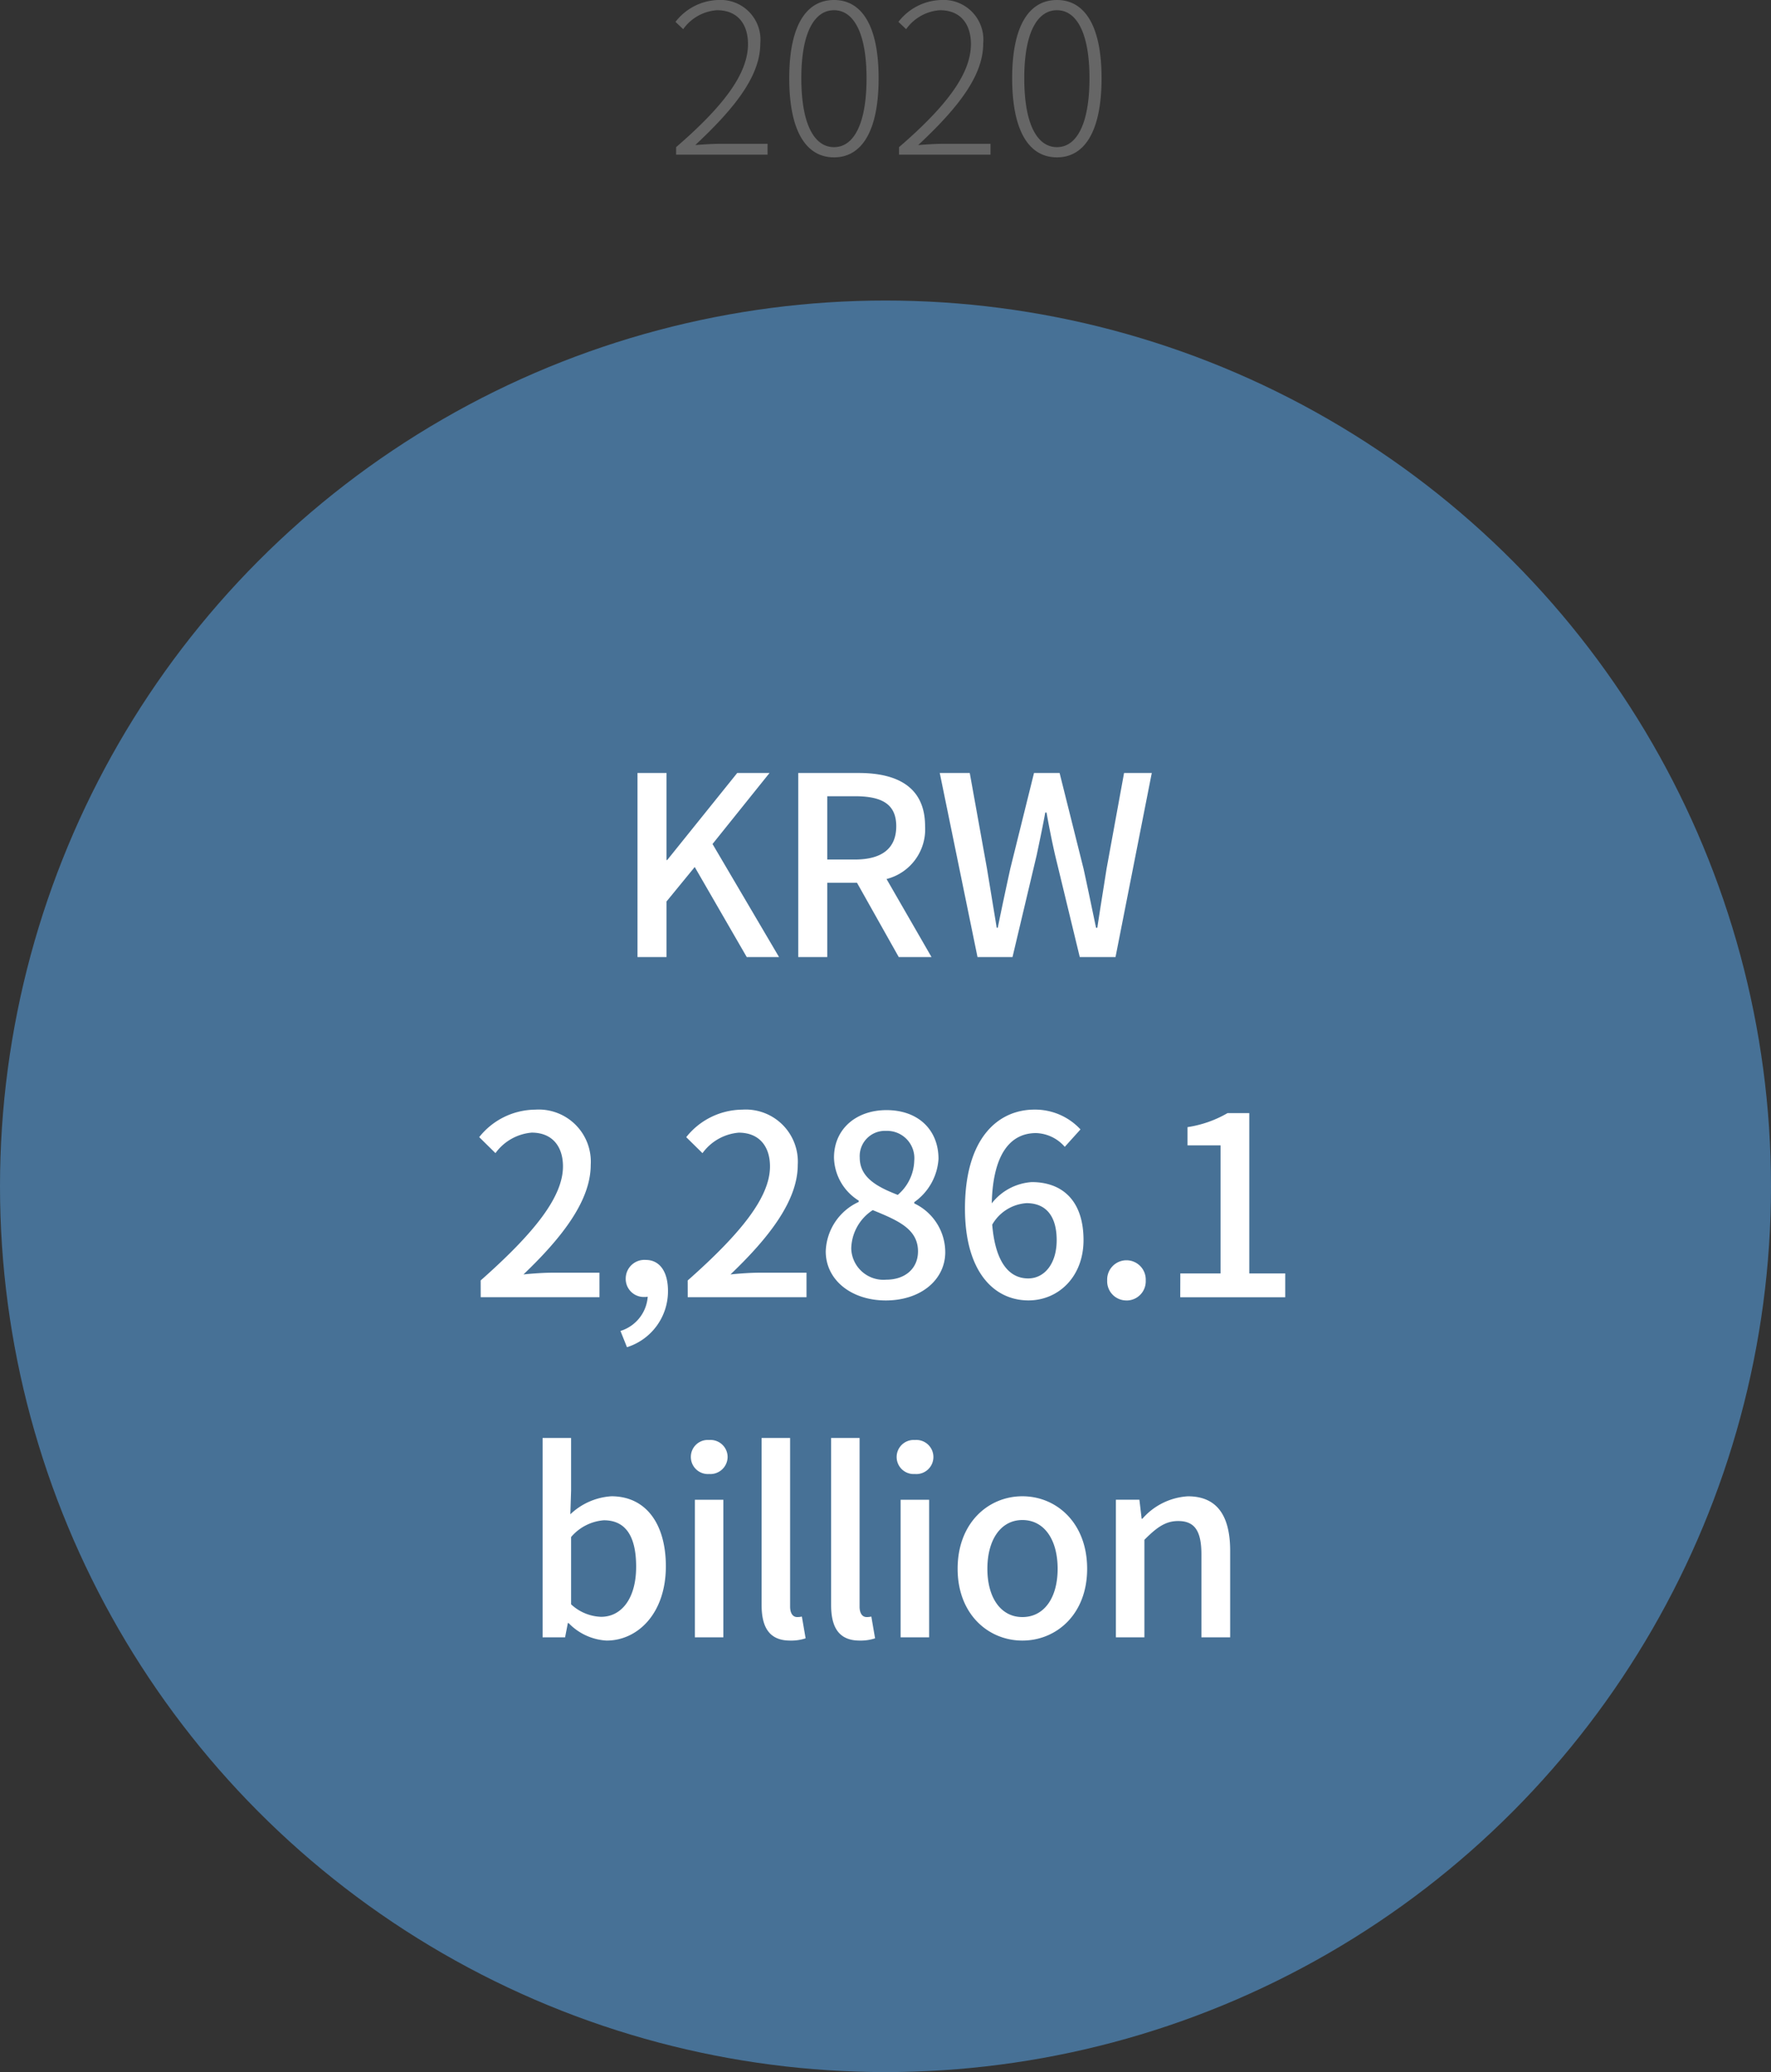 <svg xmlns="http://www.w3.org/2000/svg" width="170" height="198.84" viewBox="0 0 170 198.84">
  <rect x="0" y="0" width="170" height="198.84" fill="#333333" stroke="none"/>
  <g id="그룹_3899" data-name="그룹 3899" transform="translate(-1285 -1855.16)">
    <path id="패스_2428" data-name="패스 2428" d="M.9,0H9.68V-1.04H5.14c-.76,0-1.6.06-2.4.12C6.62-4.54,8.98-7.6,8.98-10.66a3.819,3.819,0,0,0-4.04-4.18,5.361,5.361,0,0,0-4.1,2.1l.74.7a4.344,4.344,0,0,1,3.24-1.82c2.06,0,2.98,1.42,2.98,3.24C7.8-7.98,5.84-4.98.9-.72ZM16.06.26c2.64,0,4.28-2.48,4.28-7.6,0-5.06-1.64-7.5-4.28-7.5-2.66,0-4.3,2.44-4.3,7.5C11.76-2.22,13.4.26,16.06.26Zm0-.98c-1.9,0-3.14-2.2-3.14-6.62,0-4.34,1.24-6.52,3.14-6.52,1.88,0,3.12,2.18,3.12,6.52C19.18-2.92,17.94-.72,16.06-.72ZM22.3,0h8.78V-1.04H26.54c-.76,0-1.6.06-2.4.12,3.88-3.62,6.24-6.68,6.24-9.74a3.819,3.819,0,0,0-4.04-4.18,5.361,5.361,0,0,0-4.1,2.1l.74.7a4.344,4.344,0,0,1,3.24-1.82c2.06,0,2.98,1.42,2.98,3.24,0,2.64-1.96,5.64-6.9,9.9ZM37.46.26c2.64,0,4.28-2.48,4.28-7.6,0-5.06-1.64-7.5-4.28-7.5-2.66,0-4.3,2.44-4.3,7.5C33.16-2.22,34.8.26,37.46.26Zm0-.98c-1.9,0-3.14-2.2-3.14-6.62,0-4.34,1.24-6.52,3.14-6.52,1.88,0,3.12,2.18,3.12,6.52C40.58-2.92,39.34-.72,37.46-.72Z" transform="translate(1349 1870)" fill="#666"/>
    <g id="그룹_3803" data-name="그룹 3803" transform="translate(-5 117)">
      <circle id="타원_5590" data-name="타원 5590" cx="85" cy="85" r="85" transform="translate(1290 1767)" fill="#477196"/>
    </g>
    <path id="패스_2429" data-name="패스 2429" d="M-23.808,0h2.784V-5.328l2.712-3.312L-13.32,0h3.1l-6.384-10.848,5.472-6.816h-3.1l-6.72,8.352h-.072v-8.352h-2.784ZM-5.592-15.432h2.664c2.568,0,3.96.744,3.96,2.88S-.36-9.36-2.928-9.36H-5.592ZM4.416,0,.1-7.488a4.917,4.917,0,0,0,3.7-5.064c0-3.816-2.736-5.112-6.384-5.112H-8.376V0h2.784V-7.128h2.856L1.272,0ZM8.832,0h3.36L14.52-9.816c.288-1.392.576-2.712.816-4.056h.12c.24,1.344.5,2.664.816,4.056L18.648,0H22.08l3.48-17.664H22.9l-1.68,9.192c-.288,1.848-.6,3.744-.888,5.664h-.12c-.408-1.92-.792-3.816-1.2-5.664l-2.3-9.192H14.256l-2.28,9.192c-.408,1.872-.816,3.768-1.2,5.664h-.1L9.744-8.472,8.088-17.664H5.208ZM-38.856,32.64h11.4V30.288h-4.416c-.864,0-1.968.072-2.88.168,3.744-3.576,6.456-7.1,6.456-10.512a5,5,0,0,0-5.328-5.3A6.932,6.932,0,0,0-39,17.28l1.56,1.536a4.791,4.791,0,0,1,3.48-1.968c1.968,0,3,1.32,3,3.24,0,2.9-2.688,6.336-7.9,10.944Zm14.04,4.8a5.627,5.627,0,0,0,3.936-5.4c0-1.848-.792-2.976-2.136-2.976a1.793,1.793,0,0,0-1.92,1.776,1.731,1.731,0,0,0,1.848,1.776.984.984,0,0,0,.264-.024A3.725,3.725,0,0,1-25.44,35.88Zm5.832-4.8h11.4V30.288H-12c-.864,0-1.968.072-2.88.168,3.744-3.576,6.456-7.1,6.456-10.512a5,5,0,0,0-5.328-5.3,6.932,6.932,0,0,0-5.376,2.64l1.56,1.536a4.791,4.791,0,0,1,3.48-1.968c1.968,0,3,1.32,3,3.24,0,2.9-2.688,6.336-7.9,10.944Zm19.008.312c3.408,0,5.712-2.016,5.712-4.632A5.19,5.19,0,0,0,2.76,23.64v-.12a5.489,5.489,0,0,0,2.328-4.152c0-2.76-1.92-4.68-4.992-4.68-2.9,0-5.04,1.8-5.04,4.56a4.994,4.994,0,0,0,2.376,4.128v.12a5.41,5.41,0,0,0-3.168,4.752C-5.736,30.984-3.288,32.952.024,32.952ZM1.176,22.824c-1.968-.768-3.648-1.656-3.648-3.576A2.419,2.419,0,0,1,.048,16.68,2.621,2.621,0,0,1,2.76,19.536,4.472,4.472,0,0,1,1.176,22.824ZM.072,30.96a3.093,3.093,0,0,1-3.36-2.976,4.507,4.507,0,0,1,2.064-3.7c2.4.984,4.344,1.8,4.344,3.96C3.12,29.9,1.872,30.96.072,30.96ZM13.7,30.84c-1.9,0-3.168-1.656-3.456-5.16a4.111,4.111,0,0,1,3.288-2.064c1.9,0,2.9,1.272,2.9,3.552S15.24,30.84,13.7,30.84Zm5.016-14.3a5.932,5.932,0,0,0-4.416-1.9c-3.48,0-6.672,2.712-6.672,9.5,0,6,2.736,8.808,6.1,8.808,2.88,0,5.28-2.28,5.28-5.784,0-3.744-1.992-5.568-4.968-5.568a5.311,5.311,0,0,0-3.84,2.04c.12-5.04,1.992-6.744,4.248-6.744a3.8,3.8,0,0,1,2.76,1.32Zm4.416,16.416a1.837,1.837,0,0,0,1.848-1.92,1.852,1.852,0,1,0-3.7,0A1.837,1.837,0,0,0,23.136,32.952Zm5.16-.312h10.08V30.36H34.92V14.976H32.832a10.851,10.851,0,0,1-3.84,1.344v1.752H32.16V30.36H28.3ZM-26.772,65.592c2.976,0,5.688-2.592,5.688-7.128,0-4.056-1.9-6.72-5.232-6.72a6.3,6.3,0,0,0-3.936,1.728l.072-2.256V46.152h-2.736V65.28h2.16l.264-1.368h.072A5.482,5.482,0,0,0-26.772,65.592Zm-.528-2.28a4.427,4.427,0,0,1-2.88-1.2V55.656a4.592,4.592,0,0,1,3.144-1.608c2.208,0,3.1,1.7,3.1,4.464C-23.94,61.608-25.38,63.312-27.3,63.312Zm9,1.968h2.736V52.08H-18.3Zm1.368-15.672a1.656,1.656,0,0,0,1.776-1.632,1.642,1.642,0,0,0-1.776-1.632,1.622,1.622,0,0,0-1.752,1.632A1.635,1.635,0,0,0-16.932,49.608Zm7.776,15.984a4.433,4.433,0,0,0,1.488-.216l-.36-2.088a1.917,1.917,0,0,1-.456.048c-.336,0-.672-.264-.672-1.008V46.152h-2.736V62.184C-11.892,64.32-11.148,65.592-9.156,65.592Zm6.672,0A4.433,4.433,0,0,0-1,65.376l-.36-2.088a1.917,1.917,0,0,1-.456.048c-.336,0-.672-.264-.672-1.008V46.152H-5.22V62.184C-5.22,64.32-4.476,65.592-2.484,65.592Zm3.936-.312H4.188V52.08H1.452ZM2.82,49.608a1.638,1.638,0,1,0,0-3.264,1.636,1.636,0,1,0,0,3.264ZM13.14,65.592c3.264,0,6.216-2.52,6.216-6.888,0-4.416-2.952-6.96-6.216-6.96S6.924,54.288,6.924,58.7C6.924,63.072,9.876,65.592,13.14,65.592Zm0-2.256c-2.064,0-3.36-1.848-3.36-4.632,0-2.808,1.3-4.68,3.36-4.68,2.088,0,3.384,1.872,3.384,4.68C16.524,61.488,15.228,63.336,13.14,63.336Zm8.976,1.944h2.736V55.92c1.176-1.176,2.016-1.8,3.24-1.8,1.56,0,2.232.912,2.232,3.192V65.28h2.76v-8.3c0-3.36-1.248-5.232-4.056-5.232A6.29,6.29,0,0,0,24.66,53.9h-.072l-.216-1.824H22.116Z" transform="translate(1370 1947)" fill="#fff"/>
  </g>
</svg>
